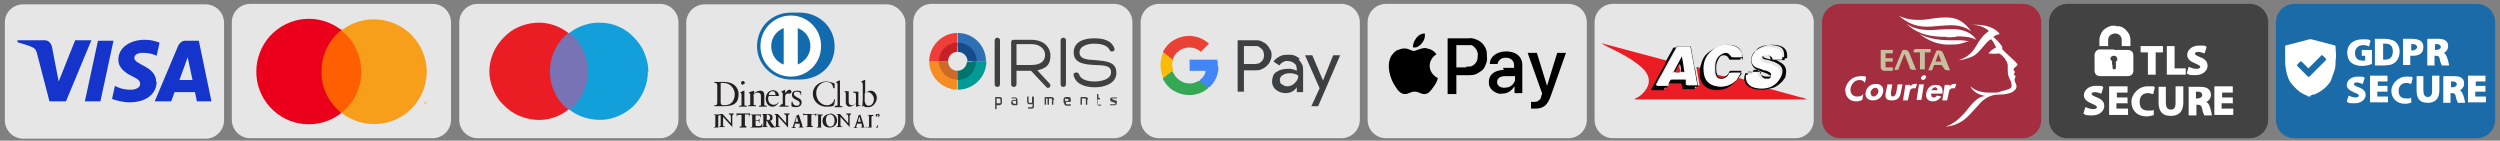 <svg xmlns="http://www.w3.org/2000/svg" xmlns:xlink="http://www.w3.org/1999/xlink" id="Layer_1" viewBox="0 0 515.5 29"><rect x="0" y="0" width="515.5" height="29" fill="#808080" stroke="none"/><defs><style> .st0 { fill: #c72127; } .st1 { fill: #0066b1; } .st1, .st2, .st3, .st4 { fill-opacity: .8; } .st5, .st6, .st7, .st8 { fill-rule: evenodd; } .st5, .st9 { fill: #f79e1b; } .st10 { fill: #fcfcfc; } .st11 { fill: #1434cb; } .st12, .st7 { fill: #3c4043; } .st13, .st4 { fill: #fff; } .st2 { fill: #333; } .st14 { fill: #ee3e37; } .st6 { fill: #231f20; } .st15 { fill: #4285f4; } .st16 { fill: #fabb05; } .st3 { fill: #ac1a2f; } .st17 { fill: #060606; } .st18 { fill: none; } .st19 { fill: #eb001b; } .st20 { fill: #34a853; } .st21 { fill: #080607; } .st22 { fill: #c5c19d; } .st23 { fill: #00756f; } .st24 { fill: #154a8b; } .st25 { fill: #ff5f00; } .st26 { fill: #139fda; } .st27 { fill: #404041; } .st28 { fill: #2d70b3; } .st29 { fill: #ec1c24; } .st30 { fill: #090707; } .st31 { fill: #ce6a28; } .st32 { fill: #f68c22; } .st33 { fill: #019a94; } .st34 { fill: #ea1d25; } .st35 { fill: #e94235; } .st36 { fill: #7773b4; } .st37 { clip-path: url(#clippath); } .st38 { fill: #126bac; } </style><clipPath id="clippath"><rect class="st18" x="141.5" y=".9" width="45.2" height="27.6" rx="3.8" ry="3.8"></rect></clipPath></defs><g><path class="st4" d="M47.8,4.6c0-2.1,1.7-3.8,3.8-3.8h37.6c2.1,0,3.8,1.7,3.8,3.8v20.1c0,2.1-1.7,3.8-3.8,3.8h-37.6c-2.1,0-3.8-1.7-3.8-3.8V4.6Z"></path><rect class="st25" x="65.7" y="6.1" width="9.5" height="17.1"></rect><path class="st19" d="M66.3,14.7c0-3.3,1.5-6.5,4.1-8.5-4.5-3.5-10.8-3-14.7,1.2-3.8,4.2-3.8,10.6,0,14.7,3.8,4.2,10.2,4.7,14.7,1.2-2.6-2.1-4.2-5.2-4.1-8.5Z"></path><path class="st9" d="M88,14.7c0,4.2-2.4,8-6.1,9.8-3.7,1.8-8.2,1.3-11.5-1.2,2.6-2.1,4.1-5.2,4.1-8.5s-1.5-6.5-4.1-8.5c3.3-2.6,7.7-3,11.5-1.2,3.7,1.8,6.1,5.6,6.1,9.8h0Z"></path><path class="st5" d="M87.8,21v.5h0s0-.4,0-.4v.3h-.2v-.3c-.1,0-.1.4-.1.4h0v-.5h.1l.2.4.2-.4h.1ZM87,21.1v.4h0v-.4h-.2c0,0,.4,0,.4,0h0c0,0-.2,0-.2,0Z"></path></g><g class="st37"><g><path class="st4" d="M141.5,4.6c0-2.1,1.7-3.8,3.8-3.8h37.6c2.1,0,3.8,1.7,3.8,3.8v20.1c0,2.1-1.7,3.8-3.8,3.8h-37.6c-2.1,0-3.8-1.7-3.8-3.8,0,0,0-20.1,0-20.1Z"></path><path class="st6" d="M178.4,21.1c0,.4.3.7.7.7.8,0,1.1-.8,1.1-1.4s-.6-1.4-1.2-1.4-.5.2-.7.3v1.7h0ZM178.4,19.2c.3-.2.7-.5,1.1-.5.8,0,1.3.7,1.3,1.5s-.7,1.9-1.7,1.9-.7,0-1-.3l-.2.2h-.1c0-.5.1-.9.1-1.4v-3.1c0-.5-.1-.5-.4-.6h0c.3-.2.5-.3.7-.4,0,0,.1,0,.2,0,0,0,0,0,0,.1v2.6h0ZM172.3,21.8h.1c.2,0,.3,0,.3-.2v-4c0-.5,0-.5-.4-.6h0c.3-.2.5-.3.7-.4,0,0,.1,0,.2,0,0,0,0,0,0,.1v5c0,.2.2.2.4.2h.1v.2c-.1,0-.2,0-.4,0-.1,0-.3,0-.4,0-.3,0-.5,0-.8,0v-.2h0ZM171.9,18.2h.2v-1c-.6-.2-1.2-.4-1.8-.4-1.4,0-2.7,1.1-2.7,2.5s1.1,2.7,2.8,2.7,1.3-.2,1.6-.4l.2-1.1h-.2c-.1.7-.7,1.2-1.5,1.2-1.1,0-2.2-1-2.2-2.5s1.2-2.3,2-2.3,1.4.3,1.5,1.2h0ZM153.2,17.5c-.2,0-.4-.2-.4-.4,0-.2.2-.4.4-.4.2,0,.3.2.4.3,0,.2-.2.4-.4.4h0ZM152.5,21.8h.1c.2,0,.3,0,.3-.2v-2c0-.3-.1-.4-.3-.5h0c.3-.2.7-.4.8-.4,0,0,0,0,.1,0,0,0,0,0,0,.1v2.8c0,.2.2.2.4.2h.1v.2c-.1,0-.2,0-.4,0-.1,0-.3,0-.4,0-.3,0-.5,0-.8,0v-.2h0ZM148.6,21.1c0,.6.4.6.8.6,1.6,0,2.1-1.2,2.1-2.3s-.9-2.3-2.3-2.3-.3,0-.5,0c0,0,0,0-.1,0v3.9h0ZM147.9,17.7c0-.6-.3-.6-.6-.6h0v-.2c.3,0,.6,0,.9,0h.4c.2,0,.5,0,.8,0,1.9,0,2.9,1.2,2.9,2.5s-.4,2.5-3,2.5-.4,0-.5,0c-.2,0-.3,0-.5,0-.3,0-.6,0-1,0v-.2h0c.4,0,.6,0,.6-.6v-3.5h0ZM154.3,19.1c.3.1.4.2.4.5v1.9c0,.2-.1.2-.3.2h-.1v.2c.3,0,.5,0,.8,0s.3,0,.4,0h0c.1,0,.3,0,.4,0v-.2h-.1c-.2,0-.4,0-.4-.2v-2.1c.2-.2.6-.3.8-.3.4,0,.7.2.7.6v1.9c0,.2-.1.2-.3.2h-.1v.2c.3,0,.5,0,.8,0s.3,0,.4,0c.1,0,.3,0,.4,0v-.2h-.1c-.2,0-.4,0-.4-.2v-1.9c0-.6-.2-1-.8-1s-.8.2-1.3.5v-.5c0,0,0,0,0,0-.3.1-.6.2-1,.3h0c0,.1,0,.1,0,.1ZM159.7,19.7c.2,0,.2,0,.2-.2,0-.4-.2-.7-.6-.7s-.7.3-.8.8c0,0,1.3,0,1.3,0ZM158.4,20c0,.1,0,.3,0,.4,0,.7.5,1.2,1.1,1.2s.7-.2,1-.5h.1c-.3.5-.7.9-1.3.9-1.1,0-1.4-1.1-1.4-1.6,0-1.4,1-1.8,1.5-1.8s1.2.4,1.2,1.1c0,0,0,0,0,.1h0s-2,0-2,0ZM160.9,21.8h-.2v.2c.3,0,.5,0,.9,0s.5,0,.8,0h.2s0-.2,0-.2h-.4c-.2,0-.3,0-.3-.2v-1.7c0-.3.2-.6.5-.6.1,0,.2,0,.3,0,0,0,.1,0,.2,0,.2,0,.3-.2.3-.4,0,0,0,0,0,0,0-.2-.2-.4-.4-.4,0,0,0,0,0,0-.4,0-.7.5-.9.7h0v-.7c0,0,0,0,0,0s-.1,0-.2.1c-.1,0-.4.2-.6.3h0c0,.1,0,.1,0,.1.1,0,.3.1.3.3v2c0,.2-.1.2-.3.2h0ZM163.4,20.9c0,.5.4.9.9.9s.6-.3.6-.5c0-.4-.3-.5-.7-.7-.4-.2-.9-.4-.9-1s.3-.9,1.1-.9c.3,0,.6,0,.8.2v.7c0,0-.1,0-.1,0,0-.5-.3-.7-.8-.7s-.6.2-.6.5.4.5.7.7c.4.2.9.4.9,1s-.4,1-1.2,1c-.3,0-.6,0-.9-.2v-.8c0,0,0,0,0,0ZM177.2,21.7c-.1,0-.2,0-.2-.1v-2.7s0,0,0,0c0,0,0,0,0,0s0,0-.2,0c-.2,0-.5,0-.9,0h0c0,.1.1.2.1.2.2,0,.5.1.5.3v1.9c-.3.3-.6.4-.9.4-.6,0-.6-.6-.6-.8v-1.9c0-.1,0-.2,0-.2s-.1,0-.3,0c-.2,0-.5,0-.7,0h0c.4.2.4.4.4.5v1.8c0,.6.4.9.8.9s.8-.3,1.3-.6v.6h0c.3,0,.7-.2,1-.2h0c0-.1-.2-.1-.2-.1,0,0,0,0-.1,0h0ZM148.4,26.3c0,0-.2,0-.3,0-.1,0-.2,0-.3,0-.1,0-.2,0-.3,0,0,0-.2,0-.3,0h0c0-.1,0-.1,0-.1.1,0,.3,0,.3-.2v-2.1c0-.2-.1-.2-.3-.2h0c0-.1,0-.1,0-.1,0,0,.2,0,.3,0,.1,0,.2,0,.3,0s.2,0,.3,0c.1,0,.2,0,.3,0h0v.2h0c-.1,0-.3,0-.3.2v2.1c0,.2.1.2.3.2h0c0,.1,0,.2,0,.2h0ZM151.3,26.3h-.2l-2-2.2v1.6c0,.3,0,.4.4.4h0c0,.1,0,.1,0,.1,0,0-.2,0-.3,0,0,0-.2,0-.3,0s-.2,0-.3,0c0,0-.2,0-.3,0h0c0-.1,0-.1,0-.1.3,0,.3-.2.3-.5v-1.7c0-.2-.2-.3-.3-.3,0,0,0,0,0,0h0c0-.1,0-.1,0-.1,0,0,.1,0,.2,0,0,0,.1,0,.2,0s0,0,.1,0c0,0,.1,0,.2,0l1.7,1.9v-1.4c0-.3-.2-.4-.3-.4h-.1v-.2h0c0,0,.2,0,.3,0,0,0,.2,0,.3,0s.2,0,.2,0c0,0,.2,0,.2,0h0v.2h0c-.2,0-.3,0-.3.5v1.8c0,.1,0,.3,0,.4h0s0,0,0,0ZM153.9,26.3c0,0-.2,0-.3,0-.1,0-.2,0-.4,0-.1,0-.3,0-.4,0-.1,0-.2,0-.3,0h0v-.2h.1c.2,0,.3,0,.3-.3v-2.1h-.6c-.3,0-.3,0-.3.3h0c0,0-.1,0-.1,0h0s0-.1,0-.1c0-.2,0-.4,0-.6h0s.1,0,.1,0h0c0,.1,0,.1.2.1h2.1c.1,0,.2,0,.2-.1h0s0,0,0,0h.1c0,.1,0,.2,0,.4,0,0,0,.1,0,.2h0c0,.1,0,.1,0,.1h-.1c0,0,0,0,0,0,0-.1,0-.4-.3-.4h-.6v2.1c0,.3.1.3.3.3h0c0,.1,0,.2,0,.2h0ZM156.8,26.3c-.1,0-.3,0-.4,0-.2,0-.4,0-.6,0s-.4,0-.6,0c-.2,0-.3,0-.4,0h0c0-.1,0-.1,0-.1.2,0,.3,0,.3-.2v-2.1c0-.2-.1-.2-.3-.2h0c0-.1,0-.1,0-.1.1,0,.3,0,.4,0,.2,0,.4,0,.6,0s.4,0,.6,0c.2,0,.3,0,.5,0h0v.2c0,.1,0,.3,0,.4h0s0,0,0,0h-.1s0,0,0,0c0-.3,0-.4-.5-.4h-.5v1h.4c.2,0,.3-.1.3-.3h0s.1,0,.1,0h0c0,0,0,.2,0,.2,0,0,0,.2,0,.2,0,.2,0,.3,0,.4h0s0,0,0,0h-.1s0,0,0,0h0c0-.3,0-.4-.3-.4h-.4v.9c0,.2.2.2.5.2h0c.5,0,.7,0,.8-.5h0s0,0,0,0h.1c0,.3,0,.5-.1.7h0s0,0,0,0ZM158.2,24.8c.4,0,.6-.1.6-.6,0-.3-.2-.5-.5-.6,0,0,0,0,0,0,0,0-.1,0-.2,0v1.1s.2,0,.2,0ZM159.8,26.3c0,0-.1,0-.2,0,0,0-.1,0-.2,0s-.1,0-.2,0c0,0-.2,0-.2,0-.3-.4-.6-.8-.8-1.3h-.2v.8c0,.3.1.3.3.3h0c0,.1,0,.1,0,.1-.1,0-.2,0-.3,0-.1,0-.2,0-.3,0,0,0-.2,0-.3,0,0,0-.2,0-.3,0h0c0-.1,0-.1,0-.1.1,0,.3,0,.3-.2v-2c0-.3-.1-.3-.3-.3h0c0-.1,0-.1,0-.1,0,0,.1,0,.2,0,.1,0,.3,0,.4,0s.2,0,.3,0c0,0,.2,0,.3,0,.5,0,1,.1,1,.7s-.2.6-.5.7l.7,1c0,.1.2.2.4.2h0c0,.1,0,.2,0,.2h0ZM160.7,23.6l.5.6-.5-.6h0ZM162.7,26.3h-.2l-2-2.2v1.6c0,.3,0,.4.4.4h0c0,.1,0,.1,0,.1,0,0-.2,0-.3,0,0,0-.2,0-.3,0s-.2,0-.3,0c0,0-.2,0-.3,0h0c0-.1,0-.1,0-.1.3,0,.3-.2.3-.5v-1.7c0-.2-.2-.3-.3-.3,0,0,0,0,0,0h0c0-.1,0-.1,0-.1,0,0,.1,0,.2,0,0,0,.1,0,.2,0s0,0,.1,0c0,0,.1,0,.2,0l1.7,1.9v-1.4c0-.3-.2-.4-.3-.4h-.1v-.2h0c0,0,.2,0,.3,0s.2,0,.3,0,.2,0,.3,0c0,0,.2,0,.2,0h0v.2h0c-.2,0-.3,0-.3.5v1.8c0,.1,0,.3,0,.4h0s0,0,0,0ZM163.6,26s0,0,0,0h0ZM163.9,25.1h.7l-.3-1.1-.3,1.1ZM165.8,26.3c-.2,0-.4,0-.5,0s-.4,0-.6,0h0c0-.1,0-.1,0-.1,0,0,.2,0,.2,0,0,0,0-.2,0-.3v-.4h-1v.4c-.1,0-.1,0-.1,0,0,0,0,.2,0,.3,0,0,.1.1.3.1h0c0,.1,0,.1,0,.1-.2,0-.3,0-.5,0-.2,0-.3,0-.4,0h0c0-.1,0-.1,0-.1.2,0,.3,0,.3-.2l.6-1.8c0-.2.1-.3.2-.5.1,0,.2-.1.4-.2,0,0,0,0,0,0,0,0,0,0,0,0,0,0,0,0,0,0,0,0,0,0,0,0l.7,2.1h0c0,.2,0,.3.1.4,0,.1.1.2.2.1h0c0,.1,0,.2,0,.2ZM165.6,24c0-.2,0-.3.3-.3h0s.6,0,.6,0v2.1c0,.3,0,.3-.3.3h0c0,.1,0,.1,0,.1,0,0,.2,0,.3,0,.1,0,.3,0,.4,0s.2,0,.4,0c.1,0,.2,0,.3,0h0v-.2h0c-.2,0-.3,0-.3-.3v-2.1h.6c.2,0,.3.2.3.4h0s.1,0,.1,0h0c0-.2,0-.2,0-.3,0-.1,0-.2,0-.3h0s-.1,0-.1,0h0c0,.1,0,.1-.2.1h-2.1c0,0-.2,0-.2-.1h0s-.1,0-.1,0h0c0,.1,0,.2,0,.4,0,0,0,.2,0,.3h0c0,0,.1,0,.1,0h0s0,0,0,0ZM169.6,26.3c0,0-.2,0-.3,0-.1,0-.2,0-.3,0-.1,0-.2,0-.3,0,0,0-.2,0-.3,0h0c0-.1,0-.1,0-.1.1,0,.3,0,.3-.2v-2.1c0-.2-.1-.2-.3-.2h0c0-.1,0-.1,0-.1,0,0,.2,0,.3,0,.1,0,.2,0,.3,0s.2,0,.3,0,.2,0,.3,0h0v.2h0c-.1,0-.3,0-.3.2v2.1c0,.2.1.2.3.2h0c0,.1,0,.2,0,.2h0ZM171.1,23.5h0s0,0,0,0c-.8,0-1.5.6-1.5,1.4,0,0,0,0,0,0h0c0,.9.6,1.4,1.5,1.4.8,0,1.5-.6,1.5-1.4,0,0,0,0,0-.1,0-.8-.7-1.4-1.5-1.4h0ZM171.2,26.1c.7,0,.9-.7.9-1.2,0-.6-.3-1.3-.9-1.3-.7,0-.9.6-.9,1.1,0,.7.3,1.4.9,1.4ZM175.5,26.3h-.2l-2-2.2v1.6c0,.3,0,.4.4.4h0c0,.1,0,.1,0,.1,0,0-.2,0-.3,0s-.2,0-.3,0-.2,0-.3,0c0,0-.2,0-.3,0h0c0-.1,0-.1,0-.1.3,0,.3-.2.3-.5v-1.7c0-.1,0-.3-.2-.3,0,0,0,0-.1,0h0c0-.1,0-.1,0-.1,0,0,.2,0,.2,0s.1,0,.2,0,0,0,.1,0c0,0,.1,0,.2,0l1.7,1.9v-1.4c0-.3-.2-.4-.3-.4h-.1v-.2h0c0,0,.2,0,.3,0,.2,0,.3,0,.5,0,0,0,.2,0,.2,0h0v.2h0c-.2,0-.3,0-.3.5v1.8c0,.1,0,.3,0,.4h0s0,0,0,0ZM178.7,26.1h0c0,.1,0,.2,0,.2,0,0-.2,0-.3,0,0,0-.2,0-.3,0-.1,0-.3,0-.4,0h-.2s0,0,0,0h0c0-.1,0-.1,0-.1,0,0,.2,0,.2,0,0,0,0-.2,0-.3v-.4h-1v.4c-.2,0-.2.2-.2.3,0,0,.2.1.3.1h0c0,.1,0,.1,0,.1,0,0-.2,0-.2,0,0,0-.2,0-.2,0-.1,0-.2,0-.3,0h-.1s0,0,0,0h0c0-.1,0-.1,0-.1.2,0,.3,0,.3-.2l.6-1.8h0c0-.2.1-.4.1-.5.1,0,.2-.1.4-.2,0,0,0,0,0,0,0,0,0,0,0,0,0,0,0,0,0,0h0c0,0,.7,2.2.7,2.2h0c0,.2,0,.3.1.4,0,.1.1.2.2.1,0,0,0,0,0,0ZM177.6,25.5v-.2c0,0,0,0,0,0,0,0,0,.2,0,.2ZM176.8,25.1h.7l-.3-1.1-.3,1.1h0ZM180.9,26.3c-.2,0-.3,0-.5,0-.2,0-.3,0-.5,0s-.3,0-.5,0-.3,0-.5,0h0c0-.1,0-.1,0-.1.1,0,.3,0,.3-.2v-2c0-.2-.1-.2-.3-.2h0c0-.1,0-.1,0-.1.1,0,.2,0,.3,0,.2,0,.4,0,.6,0,0,0,.2,0,.3,0h0v.2h-.1c-.1,0-.2,0-.3.2v2c0,.1,0,.2.2.2h.1s.1,0,.1,0c.1,0,.2,0,.3,0,.1,0,.3,0,.4-.2,0,0,0-.2.1-.3h0s.1,0,.1,0h0c0,.2,0,.3,0,.5,0,0,0,.2,0,.2h0s0,0,0,0h0ZM180.9,23.8h0v-.2h0s0,0,0,0c0,0,0,0,0,0,0,0,0,0,0,0,0,0,0,.1,0,.1h0ZM180.7,24h0s.2,0,.2,0h0s0,0,0,0c0,0,0,0,0,0h0c0-.1,0-.1,0-.1,0,0,0,0,0,0,0,0,0,.1,0,.1h0s0,0,0-.1h0c0-.1,0-.2,0-.2,0,0,0-.1-.1-.1h-.2c0,0,0,0,0,0v.3s0,0,0,0ZM181.1,24.1c-.2.1-.4,0-.5,0-.1-.2,0-.4,0-.5,0,0,0,0,0,0,.2,0,.4,0,.5.1,0,.2,0,.3,0,.4h0ZM181.2,23.5c-.1,0-.3,0-.4,0-.2,0-.3.3-.2.5,0,0,0,0,0,0,.1.2.4.2.6.1.2-.1.2-.4.1-.6,0,0,0,0-.1-.1Z"></path><path class="st13" d="M156.4,9.6c0-3.7,3-6.7,6.7-6.7,3.7,0,6.7,3,6.7,6.7h0c0,3.7-3.1,6.6-6.8,6.6-3.6,0-6.5-3-6.6-6.6h0Z"></path><path class="st38" d="M163.1,16.4c-3.8,0-7-3.1-7-6.8,0-4.1,3.1-7,7-7h1.8c3.8,0,7.2,2.8,7.2,7s-3.4,6.8-7.2,6.8h-1.8ZM163.1,3.2c-3.5,0-6.3,2.8-6.3,6.3,0,3.5,2.8,6.3,6.3,6.3,3.5,0,6.3-2.9,6.2-6.4,0-3.4-2.8-6.2-6.2-6.2h0ZM161.6,13.3v-7.5c-2.1.8-3.1,3.1-2.3,5.2.4,1.1,1.2,1.9,2.3,2.3h0ZM167.1,9.5c0-1.7-1-3.1-2.6-3.7v7.5c1.5-.6,2.6-2.1,2.6-3.7Z"></path></g></g><g><path class="st4" d="M94.7,4.6c0-2.1,1.7-3.8,3.8-3.8h37.6c2.1,0,3.8,1.7,3.8,3.8v20.1c0,2.1-1.7,3.8-3.8,3.8h-37.6c-2.1,0-3.8-1.7-3.8-3.8V4.6Z"></path><path class="st36" d="M112.4,22.6h9.7V6.8h-9.7v15.8h0Z"></path><path class="st34" d="M113.4,14.7c0-1.5.3-3,1-4.4.7-1.4,1.6-2.6,2.8-3.5-1.9-1.5-4.4-2.3-6.8-2.1-2.5.2-4.8,1.2-6.5,3-.9.9-1.7,2-2.2,3.2s-.8,2.5-.8,3.8.3,2.6.8,3.8c.5,1.2,1.2,2.3,2.2,3.2,1.7,1.8,4.1,2.8,6.5,3,2.5.2,4.9-.6,6.8-2.1-1.2-.9-2.2-2.1-2.8-3.5-.7-1.4-1-2.9-1-4.4Z"></path><path class="st26" d="M133.6,14.7c0,2.7-1.1,5.2-2.9,7.1-1.8,1.7-4.1,2.8-6.5,2.9-2.5.1-4.9-.6-6.8-2.1,1.2-.9,2.2-2.1,2.8-3.5.7-1.4,1-2.9,1-4.4,0-1.5-.3-3-1-4.4-.7-1.4-1.6-2.6-2.8-3.5,1.9-1.5,4.4-2.3,6.8-2.1,2.5.1,4.8,1.2,6.5,3,.9.9,1.7,2,2.2,3.3.5,1.2.8,2.5.8,3.8Z"></path></g><g><path class="st4" d="M1,4.6C1,2.5,2.7.9,4.8.9h37.6c2.1,0,3.8,1.7,3.8,3.8v20.1c0,2.1-1.7,3.8-3.8,3.8H4.8c-2.1,0-3.8-1.7-3.8-3.8V4.6Z"></path><path id="path4" class="st11" d="M18.8,8.4l-5.2,12.5h-3.4l-2.6-10c-.2-.6-.3-.8-.8-1.1-.8-.4-2.1-.8-3.2-1.1v-.4h5.6c.7,0,1.3.5,1.5,1.3l1.4,7.2,3.4-8.5h3.4ZM32.2,16.9c0-3.3-4.6-3.5-4.5-5,0-.4.4-.9,1.4-1,.5,0,1.7-.1,3.2.6l.6-2.7c-.8-.3-1.8-.6-3-.6-3.2,0-5.5,1.7-5.5,4.1,0,1.8,1.6,2.8,2.8,3.4,1.3.6,1.7,1,1.7,1.6,0,.8-1,1.2-1.9,1.2-1.6,0-2.6-.4-3.3-.8l-.6,2.7c.8.3,2.2.7,3.6.7,3.4,0,5.6-1.7,5.6-4.3M40.6,20.9h3l-2.6-12.5h-2.8c-.6,0-1.1.4-1.4.9l-4.9,11.6h3.4l.7-1.9h4.2l.4,1.9ZM37,16.5l1.7-4.7,1,4.7h-2.7ZM23.4,8.4l-2.7,12.5h-3.2l2.7-12.5h3.2Z"></path></g><g><path class="st4" d="M282,4.6c0-2.1,1.7-3.8,3.8-3.8h37.6c2.1,0,3.8,1.7,3.8,3.8v20.1c0,2.1-1.7,3.8-3.8,3.8h-37.6c-2.1,0-3.8-1.7-3.8-3.8V4.6Z"></path><g><path d="M293.2,8.9c.5-.6.7-1.3.6-2-.7,0-1.4.4-1.8,1-.2.3-.4.6-.5.9-.1.3-.2.7-.1,1,.4,0,.7,0,1-.2.3-.2.6-.4.8-.7h0Z"></path><path d="M293.9,9.9c-1,0-1.9.6-2.4.6s-1.2-.6-2-.5c-.5,0-1,.2-1.5.4-.5.3-.8.7-1.1,1.1-1.1,1.9-.3,4.7.8,6.3.5.8,1.1,1.6,2,1.6.8,0,1.1-.5,2-.5s1.2.5,2,.5c.9,0,1.4-.8,1.9-1.5.4-.5.7-1.1.9-1.8-.5-.2-.9-.6-1.2-1-.3-.4-.5-1-.5-1.5,0-.5.1-.9.4-1.4.2-.4.6-.8,1-1-.3-.4-.6-.7-1-.9-.4-.2-.8-.3-1.3-.4h0Z"></path><path class="st8" d="M306.6,11.6c0-.5,0-1-.2-1.5-.2-.5-.5-.9-.8-1.2-.4-.4-.8-.6-1.3-.8-.5-.2-1-.3-1.5-.2h-4.3v11.5h1.8v-3.9h2.5c.5,0,1,0,1.5-.2.5-.2.9-.5,1.3-.8s.6-.8.8-1.3c.2-.5.3-1,.2-1.5h0ZM302.3,13.9h-2v-4.6h2.1c.3,0,.6,0,.9,0,.3,0,.6.3.8.5.2.2.4.5.5.8.1.3.2.6.1.9,0,.3,0,.6-.1.9-.1.3-.3.6-.5.8-.2.2-.5.4-.8.5-.3,0-.6.1-.9,0Z"></path><path class="st8" d="M310.1,14.4c-2,.1-3.1,1-3.1,2.5,0,.4,0,.7.2,1,.1.3.4.6.6.8.3.2.6.4.9.5.3.1.7.2,1,.1.5,0,1.1-.1,1.5-.4.5-.3.8-.7,1.1-1.1h0v1.4h1.6v-5.8c0-1.7-1.3-2.8-3.3-2.8s-3.4,1.1-3.4,2.6h1.6c0-.4.3-.7.6-1,.3-.2.7-.3,1.1-.3,1,0,1.7.6,1.7,1.5v.6h-2.3ZM312.4,15.5v.7c0,.3,0,.5-.2.8-.1.2-.3.5-.5.6-.2.2-.4.3-.7.4-.3,0-.5.1-.8.1-.9,0-1.5-.5-1.5-1.2s.6-1.2,1.6-1.2h2.1Z"></path><path d="M315.7,22.4v-1.4c.2,0,.4,0,.6,0,.4,0,.7,0,1-.3.3-.2.5-.5.5-.9,0,0,.2-.5.2-.5l-3-8.4h1.9l2.1,6.8h0l2.1-6.8h1.8l-3.1,8.8c-.7,2-1.5,2.7-3.3,2.7-.2,0-.5,0-.7,0h0Z"></path></g></g><g><path class="st4" d="M188.3,4.6c0-2.1,1.7-3.8,3.8-3.8h37.6c2.1,0,3.8,1.7,3.8,3.8v20.1c0,2.1-1.7,3.8-3.8,3.8h-37.6c-2.1,0-3.8-1.7-3.8-3.8V4.6Z"></path><g><path class="st27" d="M206.1,21.7h-.4c-.1,0-.2,0-.2-.1v.9s0,0,0,0h-.3v-2.4c0,0,0-.1.1-.1h.8c.3,0,.5.1.5.5v.7c0,.3-.3.5-.5.5h0ZM206.2,20.5c0-.1,0-.2-.2-.2h-.5s0,0,0,0v.9c0,0,0,.1.1.1h.5c.1,0,.2,0,.2-.2v-.7h0ZM209.8,20.5v1.1c0,0,0,.1-.1.1h-.7c-.3,0-.5-.2-.5-.5h0c0-.4.2-.6.5-.6h.5s0,0,0,0h0c0-.2,0-.3-.2-.3h-.7s0,0,0,0v-.2h.7c.3,0,.5.2.5.5ZM209,21.4h.5v-.6h0c0,0-.5,0-.5,0-.1,0-.2,0-.2.2h0c0,.3.1.3.3.3h0ZM213.2,20s0,0,0,0v1.9c0,.3-.1.5-.4.5h-.8v-.3s0,0,0,0h.7c.1,0,.2,0,.2-.2v-.5c0,0-.1.1-.2.1h-.4c-.3,0-.5-.2-.5-.5v-1.1h.3v1.1c0,.1,0,.2.2.2h.4c0,0,.1,0,.1-.1v-1.2h.2ZM217.2,20.5v1.1h-.3s0,0,0,0v-1.1c0-.1,0-.2-.2-.2h-.4,0v1.3h-.3s0,0,0,0v-1.3s0,0,0,0h-.3v1.3s0,0,0,0h-.3v-1.4c0-.1,0-.2.2-.2h1.3c.3.1.5.3.5.6ZM219.3,21.2v-.7c0-.3.2-.5.5-.5h.5c.3,0,.5.1.5.5v.4c0,0,0,.1,0,.1h-.9q0,0-.1,0v.3c0,.1,0,.2.2.2h.8s0,0,0,0v.3h-.9c-.3,0-.5-.3-.5-.6h0ZM219.8,20.3c-.1,0-.2,0-.2.2v.3h.7s0,0,0,0v-.2c0-.1,0-.2-.2-.2h-.4ZM224.2,20.5v1.1h-.3s0,0,0,0v-1.1c0-.1,0-.2-.2-.2h-.6s0,0,0,0v1.3s0,0,0,0h-.3v-1.4c0-.1,0-.2.2-.2h.7c.4,0,.7.2.7.5h0ZM227,21.5v.3h-.3c-.3,0-.5-.2-.5-.5v-1.9h.3s0,0,0,0v.8c0,0,0,0,0,0h.3v.3h-.5v.9c0,.1,0,.2.2.2h.3c0,0,0,0,0,0h0ZM228.9,20.7v-.2c0-.3.2-.4.5-.4h.9v.2s0,0,0,0h-.9c-.1,0-.1,0-.1.1h0c0,.1,1,.4,1,.4,0,0,0,0,0,.1v.3c0,.3-.2.5-.5.5h-.9v-.2s0,0,0,0h.9c.1,0,.2,0,.2-.2h0c0-.1-1-.4-1-.4,0-.1,0-.1,0-.2h0Z"></path><path class="st28" d="M197.5,6.8q0,0,0,0v2.8c0,0,0,0,0,0,1.7,0,3,1.3,3,3h2.8c0-3.2-2.6-5.8-5.8-5.8Z"></path><path class="st33" d="M200.5,12.6c0,1.7-1.3,3.1-3,3.1h0v2.8h0c3.2,0,5.9-2.6,5.9-5.9h-2.9Z"></path><path class="st14" d="M197.4,9.6v-2.8c-3.2,0-5.8,2.7-5.8,5.9h2.8c0-1.7,1.3-3,3-3.1"></path><path class="st32" d="M194.4,12.6h-2.8c0,3.2,2.6,5.8,5.8,5.9v-2.8c-1.7,0-3-1.4-3-3.1"></path><path class="st24" d="M197.5,8.8q0,0,0,0v1.9c0,0,0,0,0,0,1.1,0,2,.9,2,1.9h1.9c0-2.1-1.8-3.8-3.9-3.8Z"></path><path class="st23" d="M199.4,12.6c0,1.1-.9,2-2,2h0v1.9h0c2.2,0,3.8-1.7,3.8-3.8h-1.8Z"></path><path class="st0" d="M197.4,10.7v-1.9c-2.1,0-3.8,1.7-3.8,3.8h1.9c0-1.1.9-1.9,1.9-1.9Z"></path><path class="st31" d="M195.5,12.6h-1.9c0,2.1,1.7,3.8,3.8,3.8v-1.8c-1.1,0-1.9-.9-1.9-2Z"></path><path class="st27" d="M205.1,8.3c0-.7,1.1-.7,1.1,0v9.1c0,.7-1.1.7-1.1,0v-9.1ZM209.6,13.4h3.1c2,0,2.8-.9,2.8-2.1s-1.1-2.2-2.8-2.2h-3.1v4.3h0ZM209.6,14.4v3c0,.7-1.1.7-1.1,0v-8.7c0-.3.2-.5.5-.5h3.6c2.6,0,4,1.5,4,3.3s-.8,2.6-2.7,3l2.5,2.7c.6.6-.3,1.3-.7.7l-3.1-3.3h-3ZM218.7,8.3c0-.7,1.1-.7,1.1,0v9.1c0,.7-1.1.7-1.1,0v-9.1ZM222.5,15.3c.4,1.3,2.1,1.5,3.3,1.5s3.3-.4,3.3-1.9-1.6-1.4-3.3-1.5c-2.1-.1-4.4-.3-4.4-2.6s2.3-2.9,4.2-2.9,3.6.4,4.2,2.1c.2.6-.8.9-1,.3-.5-1.1-2.1-1.3-3.2-1.3s-3,.4-3,1.8,1.5,1.5,3.3,1.6c2.1.2,4.3.3,4.3,2.6s-2.6,3-4.4,3-3.9-.5-4.4-2.4c-.3-.7.9-.9,1.1-.3"></path></g></g><g><path class="st4" d="M235.2,4.6c0-2.1,1.7-3.8,3.8-3.8h37.6c2.1,0,3.8,1.7,3.8,3.8v20.1c0,2.1-1.7,3.8-3.8,3.8h-37.6c-2.1,0-3.8-1.7-3.8-3.8V4.6Z"></path><g><path class="st7" d="M256.5,18.8v-4.3h2.3c.4,0,.9,0,1.3-.2.4-.2.8-.4,1.1-.7.3-.3.6-.6.7-1,.2-.4.3-.8.3-1.2s0-.8-.3-1.2c-.2-.4-.4-.7-.7-1-.3-.3-.7-.5-1.1-.7-.4-.2-.8-.2-1.3-.2h-3.6v10.6h1.4ZM256.5,13.2v-3.7h2.3c.4,0,.7,0,1,.3.3.2.6.5.7.8.1.3.2.7.1,1.1,0,.4-.2.7-.5,1-.2.2-.4.3-.6.4-.2,0-.5.1-.7.1h-2.3Z"></path><path class="st7" d="M268,12.1c-.7-.6-1.5-.9-2.4-.8-.6,0-1.1,0-1.7.3-.5.3-1,.6-1.3,1.1l1.2.8c.2-.3.5-.6.8-.7.3-.2.7-.3,1-.2.5,0,1,.2,1.3.5.2.1.3.3.4.5,0,.2.1.4.1.7v.3c-.6-.3-1.3-.5-2-.4-.8,0-1.6.2-2.3.7-.3.2-.5.5-.6.8-.1.3-.2.7-.2,1,0,.3,0,.7.2,1,.1.3.3.6.6.8.6.5,1.3.7,2,.7.5,0,.9-.1,1.3-.3.4-.2.7-.5,1-.9h0v1h1.3v-4.5c0-.4,0-.8-.2-1.2-.2-.4-.4-.7-.7-1h0ZM264.3,17.4c-.1-.1-.3-.2-.3-.4,0-.2-.1-.3-.1-.5,0-.2,0-.4.2-.6,0-.2.2-.3.4-.4.4-.3.9-.4,1.4-.4.6,0,1.3.1,1.8.5,0,.3,0,.6-.2.8-.1.3-.3.5-.5.7-.2.2-.4.4-.7.5-.3.1-.5.2-.8.2-.4,0-.8-.1-1.1-.4h0Z"></path><path class="st12" d="M276.3,11.5l-4.5,10.4h-1.4l1.7-3.7-3-6.8h1.5l2.2,5.2h0l2.1-5.2h1.5Z"></path><path class="st15" d="M251.1,13.6c0-.4,0-.9-.1-1.3h-5.7v2.3h3.3c0,.4-.2.7-.4,1.1-.2.3-.5.6-.8.8v1.5h2c.6-.6,1.1-1.3,1.4-2,.3-.8.5-1.6.4-2.4h0Z"></path><path class="st20" d="M247.3,16.6c-.5.3-1,.5-1.6.6-.6,0-1.1,0-1.6-.2-.5-.2-1-.5-1.4-.9-.4-.4-.7-.9-.9-1.4h-2v1.6c.5,1,1.3,1.9,2.2,2.4,1,.6,2.1.9,3.2.9,1.5,0,2.9-.5,4-1.5l-2-1.5Z"></path><path class="st16" d="M241.7,13.5c0-.4,0-.8.2-1.2v-1.6h-2c-.4.8-.6,1.8-.6,2.7s.2,1.9.6,2.7l2-1.6c-.1-.4-.2-.8-.2-1.2h0Z"></path><path class="st35" d="M245.3,9.8c.9,0,1.7.3,2.3.9l1.7-1.7c-1.1-1-2.6-1.6-4.1-1.6-1.1,0-2.2.3-3.2.9-1,.6-1.7,1.4-2.2,2.4l2,1.6c.2-.7.7-1.4,1.3-1.8.6-.5,1.4-.7,2.1-.7Z"></path></g></g><g><path class="st4" d="M328.8,4.6c0-2.1,1.7-3.8,3.8-3.8h37.6c2.1,0,3.8,1.7,3.8,3.8v20.1c0,2.1-1.7,3.8-3.8,3.8h-37.6c-2.1,0-3.8-1.7-3.8-3.8V4.6Z"></path><g><path class="st29" d="M364.8,18.3c2.2.6,4.5,1.2,6.6,1.8.4,0,.8.2,1.2.4h-35.8c.2,0,.3,0,.4-.2,1-.4,1.7-1.1,2.3-2,.8-1.3.6-2.6-.4-3.8-.8-.9-1.7-1.5-2.7-2.2-1.7-1.1-3.4-1.9-5.2-2.8-.4-.2-.7-.4-1-.6,4.5,1.2,9,2.4,13.5,3.6,0,0,0,.2,0,.3-1,1.7-1.9,3.5-2.9,5.2q-.2.3.2.3h2.1c.2,0,.4,0,.4-.3s0-.2.2-.2c.3,0,.4,0,.5-.4,0,0,0-.2.2-.3,0,0,.2-.2.3-.2h2.1q.2,0,.2.2c0,.3,0,.5.2.8q0,.2.2.2h2.2c0,0,.2,0,.2-.2s0-.3.2-.3h.2c.2,0,.3,0,.2-.3-.2-1.2-.4-2.3-.6-3.5.4,0,.6.2,1,.3v1.3c.2,1.3.9,2.3,2.2,2.6,1.2.3,2.2.3,3.3-.2.9-.4,1.5-1.1,2.2-1.7.4,0,1,.3,1.4.4h0c.3.6.8,1,1.4,1.3.8.3,1.7.4,2.6.3.4,0,.6-.2,1-.2l.2.3Z"></path><path class="st17" d="M364.8,18.3c-.4,0-.6.2-1,.2-.9,0-1.8,0-2.6-.3-.6-.3-1.2-.6-1.4-1.3h0c-.2-.4-.2-1,0-1.5,0-.2,0-.3.3-.3s.4,0,.4-.3,0,0,.2,0h2.2c.2,0,.2.2.2.3,0,.5.3.9.8,1.1.4,0,.7,0,1.1,0s.2-.2.2-.3c0-.2,0-.3-.2-.4-.2,0-.4-.2-.6-.3-.6-.3-1.3-.4-1.9-.7-1.3-.5-1.7-1.9-1.2-3.1.2-.4.4-.7.8-1,1.4-1.1,3.1-1.4,4.8-1,1.4.4,1.7,1.3,1.6,2.6,0,0,0,0-.2,0-.2,0-.3,0-.3.2s0,.2-.2.2h-1.9c0,0,0,0,.2,0,.3,0,.6.2.9.4,1.2.6,1.5,1.5,1.2,2.8,0,.4-.4.8-.7,1.2-.6.6-1.3,1.2-2.2,1.4h-.3ZM361.4,14.9h-.8q-.2,0-.2.2c0,1.2.4,2,1.5,2.4,1.3.4,2.6.4,3.9-.2.8-.4,1.3-1,1.6-1.8.4-1.2,0-2-1.1-2.5-.3-.2-.6-.3-1-.4-.5-.2-1.1-.3-1.5-.4-.3,0-.4-.3-.4-.5s0-.4.4-.6.6-.3,1-.2c.5,0,1,.3,1.1.9,0,0,0,0,.2,0h1.6c0,0,.2,0,.2-.2,0-1.1-.2-1.8-1.3-2.1-1.1-.3-2.2-.3-3.2,0-.8.3-1.4.7-1.7,1.6-.4,1.1,0,2.1,1,2.4.4.2,1,.4,1.4.5.4,0,.8.3,1.2.4.3.2.4.4.3.8s-.4.5-.6.6c-.2,0-.4,0-.6,0-.9,0-1.4-.3-1.6-1.2,0,0,0-.2-.2-.2h-1ZM365.1,12.3c0-.6-.3-.9-.7-1h-.6c-.2,0-.3,0-.2.3,0,.2,0,.3.3.3.4.2.8.3,1.3.4h0Z"></path><path class="st21" d="M358.2,16.5c-.6.6-1.3,1.3-2.2,1.7-1.1.4-2.2.5-3.3.2-1.3-.4-2-1.3-2.2-2.6v-1.3c0-.7.3-1.3.5-2,.4-1.1,1.3-1.8,2.2-2.3.8-.4,1.6-.8,2.5-.9.8,0,1.6,0,2.4.4.9.5,1.3,1.3,1.3,2.3s0,0-.2,0c-.2,0-.4,0-.3.3q0,0,0,0h-2.2c0,0-.2,0-.2-.2-.2-.4-.4-.6-.9-.7-.4,0-.7,0-1,.4-.6.8-.8,1.7-.7,2.7,0,.3,0,.5.2.8,0,.4.4.5.6.6.4,0,.7,0,1.1-.2.4-.2.6-.5.8-.9,0,0,0-.2.3-.2h2.1q.2,0,0,.2c-.2.5-.5,1-.8,1.5h0ZM358.9,15h-1.7c-.2,0-.3,0-.4.2-.3.4-.6.8-1.1,1-1.1.4-1.8,0-2-1.3v-1.3c0-1,.4-1.9,1.3-2.4.8-.5,1.6-.4,2.2.4,0,0,.2.2.3.2h1.6c.2,0,.3,0,.2-.3,0-1-.7-1.8-1.7-2.1-1.6-.4-3.1,0-4.3,1-1.5,1.3-2,3.1-1.6,5.1.2,1.2.9,1.9,2.2,2.2.7.2,1.4.2,2.2,0,1.4-.4,2.4-1.3,3.1-2.7h0Z"></path><path class="st30" d="M349.5,14.1c.2,1.2.4,2.3.6,3.5,0,.2,0,.3-.2.3h-.2c-.2,0-.3,0-.2.3q0,.2-.2.2h-2.2q-.2,0-.2-.2c0-.3,0-.5-.2-.8q0-.2-.2-.2h-2.1c0,0-.2,0-.3.2,0,0,0,.2-.2.3,0,.3-.2.4-.5.4q-.2,0-.2.2c0,.2-.2.3-.4.3h-2.1q-.3,0-.2-.3c1-1.7,1.9-3.5,2.9-5.2,0,0,0-.2,0-.3.5-.9,1-1.8,1.5-2.7,0-.2.2-.3.4-.3s.3,0,.4-.2c0,0,.2,0,.3,0h2.4c.2,0,.3,0,.3.3.3,1.5.5,3.1.8,4.6l-.3-.2ZM341.6,17.6h2c0,0,.2,0,.2-.2.2-.3.3-.5.4-.9,0,0,0-.2.3-.2h2.9q.2,0,.2.2c0,.3,0,.5,0,.8s0,.2.2.2h1.8q.2,0,.2-.2c0-.5-.2-1.1-.3-1.6-.4-2-.7-4-1.1-6,0-.2,0-.2-.3-.2h-2c-.2,0-.3,0-.4.2-1.1,2-2.2,3.9-3.2,5.8-.4.6-.7,1.3-1.1,2h0Z"></path><path class="st29" d="M355.8,15.8c-.4.2-.7.3-1.1.2-.4,0-.5-.3-.6-.6.6.2,1.2.3,1.8.4h0Z"></path><path class="st10" d="M361.4,14.9h.8c0,0,.2,0,.2.2.2.9.7,1.3,1.6,1.2.3,0,.4,0,.6,0,.4,0,.5-.4.6-.6,0-.4,0-.6-.3-.8-.4-.2-.7-.4-1.2-.4-.4-.2-1-.4-1.4-.5-1-.4-1.4-1.3-1-2.4.3-.8,1-1.3,1.7-1.6,1.1-.4,2.2-.4,3.2,0,1.1.3,1.4,1.1,1.3,2.1,0,0,0,.2-.2.2h-1.6s-.2,0-.2,0c0-.6-.5-.8-1.1-.9-.4,0-.7,0-1,.2-.3.2-.4.4-.4.6s.2.4.4.5c.5.2,1,.4,1.5.4.4,0,.6.2,1,.4,1.1.5,1.4,1.3,1.1,2.5-.3.9-.9,1.4-1.6,1.8-1.3.6-2.6.6-3.9.2-1.1-.4-1.6-1.3-1.5-2.4q0-.2.2-.2h1Z"></path><path class="st10" d="M358.9,15c-.6,1.4-1.6,2.3-3.1,2.7-.7.2-1.4.2-2.2,0-1.2-.3-1.9-1-2.2-2.2-.4-2,0-3.8,1.6-5.1,1.3-1.1,2.7-1.3,4.3-1,1,.3,1.6,1.1,1.7,2.1,0,.2,0,.3-.2.3h-1.6q-.2,0-.3-.2c-.5-.8-1.3-1-2.2-.4-.8.6-1.2,1.4-1.3,2.4v1.3c.2,1.1.9,1.5,2,1.3.5-.2.9-.5,1.1-1,0-.2.2-.2.4-.2h1.8Z"></path><path class="st10" d="M341.6,17.6c.4-.7.7-1.3,1.1-2,1.1-2,2.2-3.9,3.2-5.8,0-.2.2-.2.4-.2h2q.2,0,.3.2c.4,2,.7,4,1.1,6,0,.5.2,1.1.3,1.6q0,.2-.2.2h-1.8q-.2,0-.2-.2c0-.3,0-.5,0-.8s0-.2-.2-.2h-2.9q-.2,0-.3.2c-.2.3-.3.5-.4.9,0,0,0,.2-.2.2h-2.1ZM345,15h2.2s.2,0,.2,0c-.2-1.1-.4-2.2-.5-3.2-.6,1.2-1.2,2.2-1.8,3.4h0Z"></path><path class="st17" d="M345,15c.6-1.2,1.2-2.2,1.8-3.4.2,1.2.4,2.2.5,3.2,0,.2,0,0-.2,0h-2.2ZM346.3,13.3h0c-.3.5-.5,1-.8,1.6h.7q.4,0,.4-.4c0-.4,0-.8-.2-1.2h0Z"></path><path class="st29" d="M346.3,13.3c0,.4,0,.8.2,1.2q0,.4-.4.4h-.7c.3-.5.5-1.1.8-1.6h0Z"></path></g></g><g><path class="st3" d="M375.7,4.6c0-2.1,1.7-3.8,3.8-3.8h37.6c2.1,0,3.8,1.7,3.8,3.8v20.1c0,2.1-1.7,3.8-3.8,3.8h-37.6c-2.1,0-3.8-1.7-3.8-3.8V4.6Z"></path><g><g><path class="st13" d="M397.4,5.5c1.4,0,3.5-.3,4.8-.3s3,.2,4.3,1.3t0,0c-.8-1.1-2.2-2.9-5.1-2.9s-3.5.5-5.6.5-3-.3-4.2-.8h0c1.6,1.3,3.2,2.2,5.7,2.2h0Z"></path><path class="st13" d="M406.1,8.6h0c-.8-.3-1.7-.3-2.7-.3h-1.4c-2.2,0-4.5-.4-6.2-1.3h0c1.7,1.3,3.6,2.2,6,2.2s2.4-.2,4.2-.7h0Z"></path><path class="st13" d="M410.4,8.1c-1.3,1-2.2,2.8-3.6,3.5-1.1.5-2.3.8-2.9.8s0,0,0,0c1.2-.4,2.5-1,3.7-3.1,1.3-2.2,1.9-2.4,2.5-2.9-.5-.5-1.7-1.3-3.8-1.3h.9c2,0,3.7.4,4.9,1.6.3.3.2.4,0,.4-.3,0-.6.2-1.1.5.5.4,1.3,1.2,1.7,1.8s0,.6.2.8,1.3,1.3,2.1,2c.3.3.6.5.7.7.2.2.3.3.3.4,0,.4-.8.6-.8,1s.3.4.3.5-.2.4-.3.6c.2,0,.4.2.4.4s-.2.4-.2.6c0,.5.4.9.4,1.4s-.4,1-1.1,1.3c-.9.3-1.7.4-2.4.4s-2.5,0-4.2,2c-1.2,1.3-2.5,2.9-3.7,3.6-.8.4-1.6.9-3.2,1h0c1.8-.6,2.9-1.8,3.5-2.4,1.4-1.4,2.6-3.8,4.7-3.9h0c-1.1-.2-2.5-.7-3.1-2h0c.6.5,1.6,1.3,3.9,1.3s1.5,0,2.5-.3c1.3-.3,2.1-.5,2.1-1.1s-.2-1-.4-1.4c-.3-.6-.4-1.1-.4-1.8v-1c0-.6-.7-1.9-1.8-2.5-.9.2-1.9,0-2.2,0h0c.8-.9,1.4-1.1,1.6-1.2-.3-.6-.6-1.3-1-1.7,0,0-.2,0-.4.3h0l.2-.4Z"></path><path class="st13" d="M403.3,7.5c1.2,0,2.9,0,4.2.7h0c-1.2-1.9-3.6-2.2-4.8-2.2-2.6,0-3.5.2-4.7.2-2.2,0-3.9-.5-5-1.4h0c2.6,2.6,5.9,2.8,8.3,2.8.5.2,1.6,0,2.1,0h0Z"></path></g><g><path class="st22" d="M387.8,13.8v-3.5h2.5v.7h-1.5v1h1.5v.7h-1.5v1.2h1.5v.7h-1.8c-.4,0-.7-.4-.7-.7h0Z"></path><path class="st22" d="M396.9,10.8v3.5h-1v-3.5h-1.3v-.3c0-.3.2-.4.5-.4h3v.7h-1.3,0Z"></path><path class="st22" d="M393.8,13.9l-1.1-2.8-1.3,3.3h-.8l1.7-4.1h.4c.4,0,.7,0,1,.6l1.4,3.5h-.4c-.4,0-.8,0-1-.5h0Z"></path><path class="st22" d="M400.5,13.4h-1.7l-.4,1.1h-.8l1.7-4.1h.4c.4,0,.7,0,1,.6l1.4,3.5h-.4c-.3,0-.7,0-.9-.5l-.4-.5h0ZM399,12.7h1.3l-.6-1.6-.6,1.6h0Z"></path></g><g><path class="st13" d="M384.5,17c-.3-.4-.6-.5-1.1-.5-1,0-1.7.9-1.8,1.7-.2.8.3,1.7,1.3,1.7s.9-.2,1.3-.5l-.2,1.2c-.4.2-.8.3-1.3.3-1.5,0-2.3-1.2-2.2-2.6.3-1.4,1.5-2.6,3.1-2.6s.8,0,1.2.3l-.3,1.2v-.2Z"></path><path class="st13" d="M388.3,19c-.2,1-1,1.7-2.1,1.7s-1.7-.7-1.5-1.7,1-1.7,2.1-1.7,1.7.7,1.5,1.7ZM385.7,19c0,.4.2.9.6.9s.9-.4,1-.9-.2-.9-.6-.9-.9.4-1,.9Z"></path><path class="st13" d="M390.2,17.4l-.3,1.7c0,.4,0,.8.4.8s.6-.4.7-.8l.3-1.7h1l-.4,1.9c-.2.9-.7,1.4-1.8,1.4s-1.4-.4-1.3-1.4l.4-1.9h1Z"></path><path class="st13" d="M394,17.7h0c.3-.3.5-.4.9-.4h.4l-.3.9h-.4c-.7,0-.8.5-.9,1.1l-.3,1.4h-1l.5-3.2h1v.3h0Z"></path><path class="st13" d="M396.2,20.6h-1l.5-3.2h1l-.5,3.2ZM397.1,16c0,.3-.4.5-.6.5s-.5-.3-.4-.5.4-.5.7-.5.4.3.4.5h0Z"></path><path class="st13" d="M398.2,19.2c0,.4,0,.9.5.9s.5-.2.7-.4l.9.2c-.4.6-1,1-1.7,1-1.1,0-1.6-.7-1.4-1.7s.8-1.7,2-1.7,1.5.8,1.3,1.8h-2.3ZM399.5,18.6c0-.4-.2-.6-.5-.6s-.6.4-.8.6h1.3Z"></path><path class="st13" d="M402.1,17.7h0c.3-.3.5-.4.9-.4h.4l-.3.9h-.4c-.7,0-.8.5-.9,1.1l-.3,1.4h-1l.5-3.2h1v.3h0Z"></path></g></g></g><g><path class="st2" d="M422.5,4.6c0-2.1,1.7-3.8,3.8-3.8h37.6c2.1,0,3.8,1.7,3.8,3.8v20.1c0,2.1-1.7,3.8-3.8,3.8h-37.6c-2.1,0-3.8-1.7-3.8-3.8V4.6Z"></path><g><g><path class="st13" d="M436.3,5.4h.7c.8.2,1.3.6,1.8,1.3.4.5.5,1.1.5,1.7v1.1h-1.8v-1.3c0-.7-.6-1.3-1.3-1.3s-1.4.4-1.5,1.2v1.4h-1.8v-1.4c0-.5.3-1.1.5-1.5.4-.6,1.2-1.1,2-1.3h.9Z"></path><path class="st13" d="M435.9,10.3h2.8c.7,0,1.2.4,1.2,1.1v3.2c0,.6-.4,1.1-1.2,1.1h-5.6c-.7,0-1.2-.4-1.2-1.1v-3.3c0-.5.4-1,.9-1.1h3.2ZM435.6,13.4v.5c0,.2,0,.3.3.4.3,0,.4,0,.4-.4v-1.2c.3-.2.4-.4.2-.8,0-.3-.4-.4-.7-.4s-.5.2-.6.4,0,.5.3.7h0v.7h0Z"></path></g><g><path class="st13" d="M442.9,10.8h-1.5v-1.3h4.6v1.3h-1.5v4.6h-1.6v-4.6h0Z"></path><path class="st13" d="M446.8,9.5h1.6v4.6h2.3v1.3h-3.9v-5.9h0Z"></path><path class="st13" d="M451.4,13.8c.4.2,1,.4,1.5.4s.8-.2.8-.4-.3-.4-1-.7c-1-.4-1.7-.9-1.7-1.8s.9-1.9,2.4-1.9,1.3,0,1.6.3l-.4,1.3c-.3,0-.7-.3-1.3-.3s-.7.2-.7.4.4.4,1.1.7c1.1.4,1.5,1,1.5,1.8s-.8,1.9-2.5,1.9-1.4-.2-1.8-.4l.4-1.3h0Z"></path><path class="st13" d="M430.1,22.1c.4.2,1,.4,1.5.4s.8-.2.8-.4-.3-.4-1-.7c-1-.4-1.7-.9-1.7-1.8s.9-1.9,2.4-1.9,1.3,0,1.6.3l-.4,1.3c-.3,0-.7-.3-1.3-.3s-.7.2-.7.4.4.4,1.1.7c1.1.4,1.5,1,1.5,1.8s-.8,1.9-2.5,1.9-1.4-.2-1.8-.4l.4-1.3h0Z"></path><path class="st13" d="M438.6,21.3h-2.2v1.1h2.4v1.3h-3.9v-5.9h3.8v1.3h-2.2v1h2.2v1.3h0Z"></path><path class="st13" d="M444.2,23.7c-.2,0-.8.3-1.5.3-2.2,0-3.2-1.4-3.2-3s1.5-3.2,3.3-3.2,1.3,0,1.5.3l-.3,1.3c-.3,0-.6-.2-1.1-.2-.9,0-1.7.5-1.7,1.8s.6,1.8,1.8,1.8.8,0,1.1-.2v1.2h0Z"></path><path class="st13" d="M446.6,17.8v3.4c0,.9.3,1.4,1,1.4s1-.4,1-1.4v-3.4h1.6v3.3c0,1.9-.9,2.8-2.6,2.8s-2.5-.9-2.5-2.8v-3.2h1.5Z"></path><path class="st13" d="M451.2,17.9h2c.8,0,1.6,0,2.1.4.4.3.6.7.6,1.3s-.5,1.3-1,1.4h0c.4.2.6.5.8,1.1.2.6.4,1.5.4,1.7h-1.6c0-.2-.3-.6-.4-1.3s-.4-.9-.9-.9h-.3v2.2h-1.6v-5.8h0ZM452.7,20.3h.4c.6,0,1-.3,1-.7s-.3-.7-.8-.7h-.5v1.4h0Z"></path><path class="st13" d="M460.3,21.3h-2.2v1.1h2.4v1.3h-3.9v-5.9h3.8v1.3h-2.2v1h2.2v1.3h0Z"></path></g></g></g><g><path class="st1" d="M469.3,4.6c0-2.1,1.7-3.8,3.8-3.8h37.6c2.1,0,3.8,1.7,3.8,3.8v20.1c0,2.1-1.7,3.8-3.8,3.8h-37.6c-2.1,0-3.8-1.7-3.8-3.8V4.6Z"></path><g><g><path class="st13" d="M489,13.2c-.4.2-1.2.4-1.9.4-1.1,0-1.8-.3-2.3-.7s-.8-1.2-.8-2c0-1.9,1.4-2.8,3.2-2.8s1.3.2,1.6.3l-.3,1.2c-.4-.2-.6-.3-1.3-.3s-1.6.5-1.6,1.6.6,1.6,1.6,1.6.4,0,.5,0v-1h-.7v-1.2h2.1v3h0Z"></path><path class="st13" d="M489.8,8h1.7c1.1,0,1.7.2,2.3.5.5.4,1,1.1,1,2.1s-.4,1.9-1,2.3c-.5.5-1.5.6-2.6.6h-1.5v-5.5h0ZM491.4,12.3h.4c1,0,1.6-.5,1.6-1.7s-.6-1.6-1.6-1.6h-.4v3.3h0Z"></path><path class="st13" d="M495.6,8h1.8c.8,0,1.4.2,1.7.4.4.3.6.7.6,1.3s-.2,1.1-.5,1.3c-.4.4-1.1.5-1.8.5h-.4v1.9h-1.5v-5.4ZM497.1,10.4h.4c.5,0,.9-.4.9-.7s-.3-.6-.8-.6h-.4v1.4h0Z"></path><path class="st13" d="M500.6,8h1.8c.7,0,1.5,0,1.9.4.4.3.5.6.5,1.2s-.5,1.2-.9,1.3h0c.4.2.5.5.7,1,.2.5.4,1.4.4,1.6h-1.5c0-.2-.3-.5-.4-1.2s-.4-.8-.8-.8h-.3v2h-1.5v-5.4h0ZM502,10.3h.4c.5,0,.9-.3.9-.6s-.3-.6-.7-.6h-.5v1.3h0Z"></path><path class="st13" d="M484.3,19.7c.4.2.9.4,1.4.4s.7-.2.7-.4-.3-.4-.9-.6c-.9-.4-1.6-.8-1.6-1.6s.8-1.7,2.2-1.7,1.2,0,1.5.3l-.4,1.2c-.3,0-.6-.3-1.2-.3s-.6.2-.6.4.4.4,1,.6c1,.4,1.4.9,1.4,1.6s-.7,1.7-2.3,1.7-1.3-.2-1.6-.4l.4-1.2h0Z"></path><path class="st13" d="M492.2,18.9h-2v1h2.2v1.2h-3.7v-5.5h3.6v1.2h-2v.9h2v1.2h0Z"></path><path class="st13" d="M497.4,21.1c-.2,0-.7.3-1.4.3-2,0-2.9-1.3-2.9-2.7s1.4-2.9,3-2.9,1.2,0,1.4.3l-.3,1.2c-.3,0-.5-.2-1-.2-.8,0-1.6.5-1.6,1.6s.5,1.6,1.6,1.6.7,0,1-.2v1.1h0Z"></path><path class="st13" d="M499.7,15.6v3.1c0,.8.3,1.3.9,1.3s.9-.4.9-1.3v-3.1h1.5v3c0,1.7-.8,2.6-2.4,2.6s-2.3-.8-2.3-2.6v-2.9h1.4Z"></path><path class="st13" d="M503.9,15.7h1.8c.7,0,1.5,0,1.9.4.4.3.5.6.5,1.2s-.5,1.2-.9,1.3h0c.4.2.5.5.7,1,.2.5.4,1.4.4,1.6h-1.5c0-.2-.3-.5-.4-1.2s-.4-.8-.8-.8h-.3v2h-1.5v-5.4h0ZM505.3,18h.4c.5,0,.9-.3.9-.6s-.3-.6-.7-.6h-.5v1.3h0Z"></path><path class="st13" d="M512.4,18.9h-2v1h2.2v1.2h-3.7v-5.5h3.6v1.2h-2v.9h2v1.2h0Z"></path></g><path class="st13" d="M476.4,19.9h-.2c-.2,0-.4,0-.5-.2-1.2-.4-2-1.1-2.8-2-.5-.5-1-1.2-1.2-2-.3-.8-.4-1.7-.5-2.6v-3.4c0-.3,0-.4.4-.4,1.6-.4,3-.8,4.6-1.2h.4c1.6.4,3,.8,4.6,1.2.3,0,.4.2.4.4,0,.9.2,1.8,0,2.7,0,.8,0,1.7-.4,2.6-.2.5-.4,1.2-.6,1.7-.8,1.3-2,2.2-3.4,2.8-.4,0-.5,0-.8.3h0ZM475.9,14.2v-.2l-1.2-1.2c-.2-.2-.4-.2-.5,0,0,0-.3.3-.4.4-.2.2-.2.4,0,.5.6.6,1.3,1.3,2,2,.2.2.4.2.5,0,1.1-1.1,2.1-2.1,3.2-3.2.2-.2.2-.4,0-.5,0,0-.3-.3-.4-.4-.3-.3-.4-.3-.6,0-.8.8-1.6,1.6-2.4,2.4-.2,0-.2.2-.2.3h0Z"></path></g></g></svg>